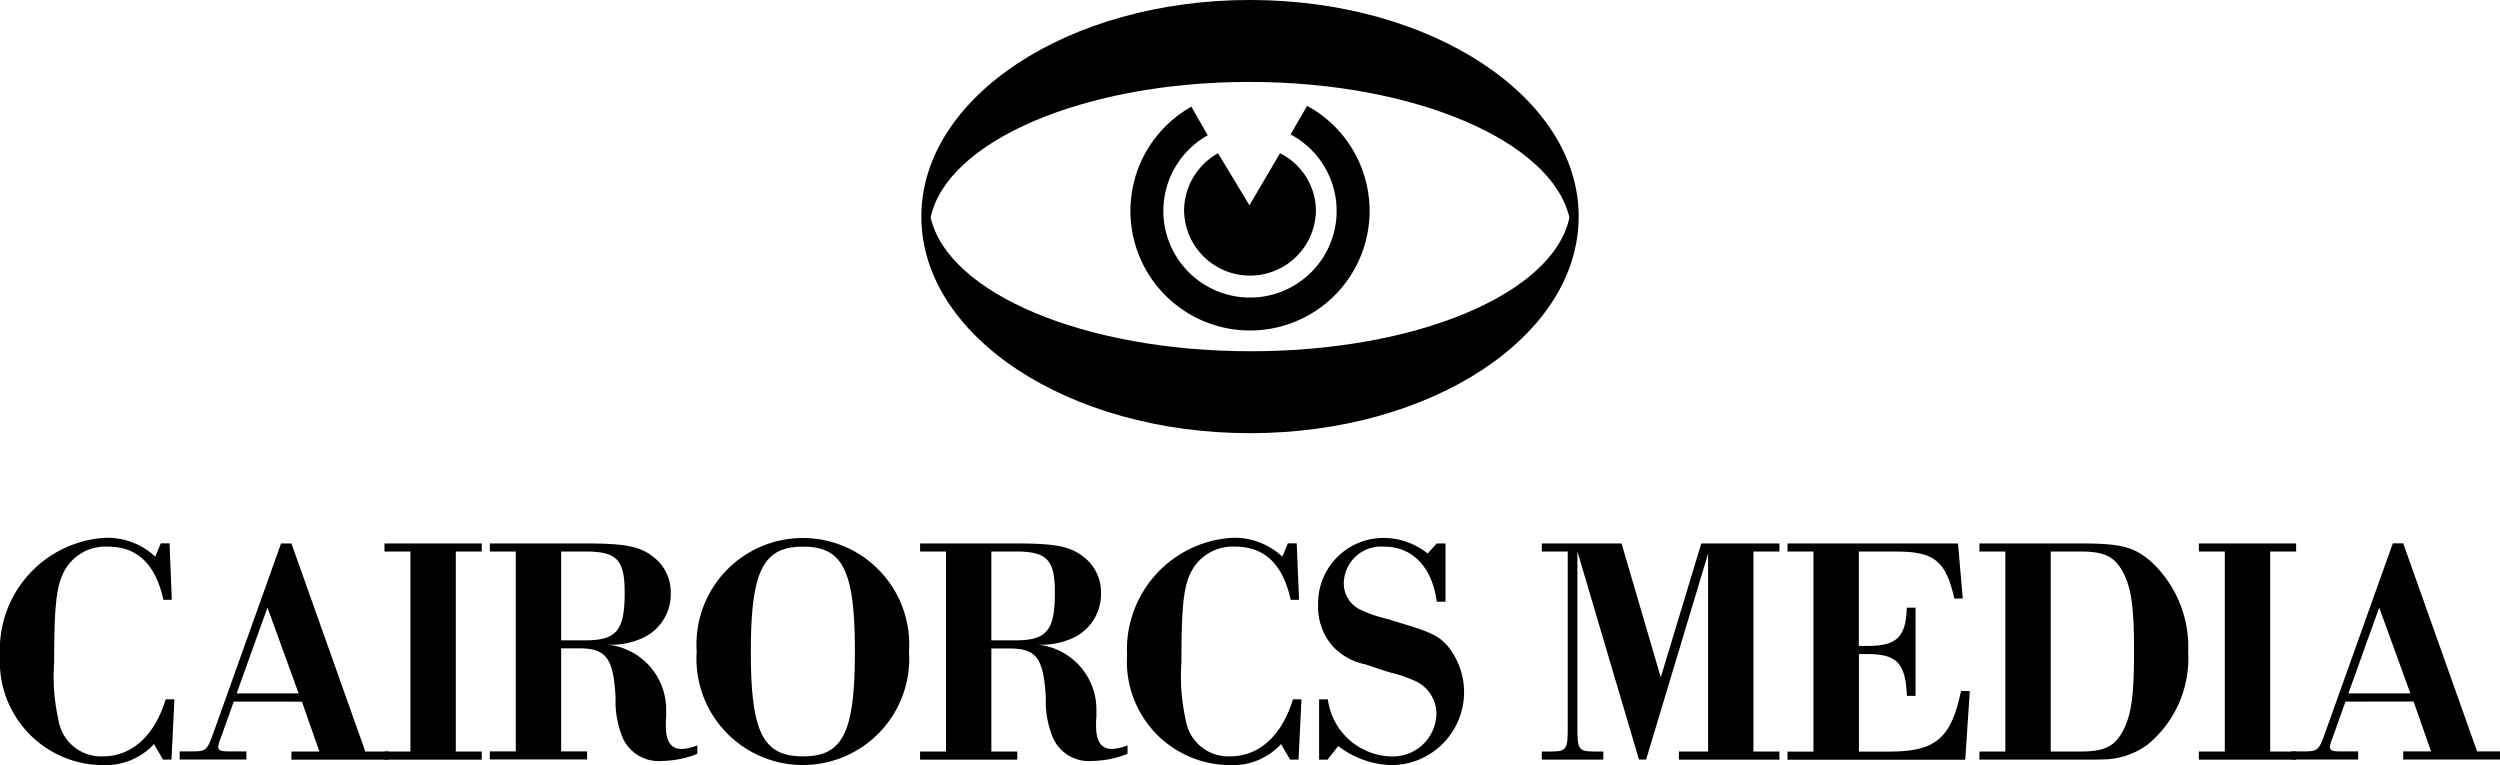 <svg xmlns="http://www.w3.org/2000/svg" xmlns:xlink="http://www.w3.org/1999/xlink" width="104.882" height="32.099" viewBox="0 0 104.882 32.099"><defs><clipPath id="a"><rect width="104.882" height="32.099" transform="translate(0 0.001)" fill="none"/></clipPath></defs><g transform="translate(0 -0.001)"><g clip-path="url(#a)"><path d="M56.076,8.85a3.635,3.635,0,1,1-5.409-3.173l-.686-1.2a5.017,5.017,0,1,0,4.856-.036l-.694,1.2A3.635,3.635,0,0,1,56.076,8.85"/><path d="M49.676,8.85a2.766,2.766,0,0,0,5.531,0A2.713,2.713,0,0,0,53.7,6.431L52.417,8.613,51.1,6.431A2.765,2.765,0,0,0,49.676,8.85"/><path d="M52.442,0C44.826,0,38.653,4.069,38.653,9.088s6.173,9.086,13.789,9.086S66.23,14.106,66.23,9.088,60.057,0,52.442,0m13.4,9.127c-.674,3.194-6.4,5.61-13.367,5.61s-12.692-2.416-13.432-5.61c.674-3.194,6.4-5.689,13.367-5.689S65.1,5.933,65.841,9.127"/><path d="M7.208,25.165H6.854c-.326-1.5-1.1-2.23-2.325-2.23a1.955,1.955,0,0,0-1.822,1.006c-.34.626-.435,1.442-.435,3.862a8.155,8.155,0,0,0,.177,2.38,1.811,1.811,0,0,0,1.863,1.55c1.223,0,2.175-.87,2.638-2.393h.367l-.123,2.529H6.841l-.381-.652a2.748,2.748,0,0,1-2.108.883A4.341,4.341,0,0,1,0,27.5a4.7,4.7,0,0,1,4.392-4.936,2.95,2.95,0,0,1,2.122.789l.231-.558h.367Z"/><path d="M9.807,29.435l-.544,1.523a1.479,1.479,0,0,0-.109.367c0,.163.109.2.462.2h.721v.34h-2.8v-.34H8c.653,0,.68-.027.952-.775L11.792,22.8h.435l3.1,8.731h.965v.34H12.227v-.34H13.4l-.735-2.094Zm1.414-3.944-1.292,3.6h2.6Z"/><path d="M17.218,23.139H16.13V22.8h4.08v.34H19.122v8.39H20.21v.34H16.13v-.34h1.088Z"/><path d="M21.638,23.139H20.55V22.8h4c1.713,0,2.3.123,2.869.571a1.862,1.862,0,0,1,.721,1.51,2.025,2.025,0,0,1-1.074,1.835,3.135,3.135,0,0,1-1.618.327,2.735,2.735,0,0,1,2.5,2.72v.285a3.973,3.973,0,0,0-.014.408c0,.653.218.966.666.966a2.078,2.078,0,0,0,.653-.15v.353a4.111,4.111,0,0,1-1.482.3,1.647,1.647,0,0,1-1.632-.939,3.965,3.965,0,0,1-.313-1.727C25.731,27.6,25.432,27.2,24.29,27.2h-.748v4.324H24.63v.34H20.55v-.34h1.088Zm2.91,3.726c1.319,0,1.659-.408,1.659-2,0-1.387-.326-1.727-1.659-1.727H23.542v3.726Z"/><path d="M38.135,27.326a4.464,4.464,0,1,1-8.907,0,4.463,4.463,0,1,1,8.907,0M31.5,27.34c0,3.372.5,4.393,2.189,4.393s2.176-1.021,2.176-4.407-.5-4.392-2.176-4.392S31.5,23.954,31.5,27.34"/><path d="M39.686,23.139H38.6V22.8h4c1.713,0,2.3.123,2.869.571a1.862,1.862,0,0,1,.721,1.51,2.025,2.025,0,0,1-1.074,1.835,3.135,3.135,0,0,1-1.618.327,2.735,2.735,0,0,1,2.5,2.72v.285a3.973,3.973,0,0,0-.014.408c0,.653.218.966.666.966a2.078,2.078,0,0,0,.653-.15v.353a4.111,4.111,0,0,1-1.482.3,1.647,1.647,0,0,1-1.632-.939,3.965,3.965,0,0,1-.313-1.727c-.1-1.659-.394-2.053-1.536-2.053H41.59v4.324h1.088v.34H38.6v-.34h1.088Zm2.91,3.726c1.319,0,1.659-.408,1.659-2,0-1.387-.326-1.727-1.659-1.727H41.59v3.726Z"/><path d="M54.5,25.165h-.353c-.327-1.5-1.1-2.23-2.326-2.23a1.954,1.954,0,0,0-1.822,1.006c-.34.626-.435,1.442-.435,3.862a8.155,8.155,0,0,0,.177,2.38,1.81,1.81,0,0,0,1.862,1.55c1.224,0,2.176-.87,2.639-2.393H54.6l-.123,2.529h-.353l-.381-.652a2.748,2.748,0,0,1-2.108.883,4.341,4.341,0,0,1-4.351-4.6,4.7,4.7,0,0,1,4.392-4.936,2.95,2.95,0,0,1,2.122.789l.231-.558H54.4Z"/><path d="M60.643,25.246h-.367c-.19-1.455-1.02-2.311-2.2-2.311a1.565,1.565,0,0,0-1.7,1.509,1.222,1.222,0,0,0,.626,1.1,5.523,5.523,0,0,0,.788.313l.245.068.259.068.244.081c1.442.422,1.8.586,2.176,1.007A3.061,3.061,0,0,1,58.372,32.1a3.841,3.841,0,0,1-2.23-.8l-.449.571H55.34v-2.53h.367a2.754,2.754,0,0,0,2.638,2.394,1.832,1.832,0,0,0,1.917-1.741,1.521,1.521,0,0,0-.788-1.374,5.417,5.417,0,0,0-1.156-.407c-.354-.109-.014,0-1.034-.34a2.532,2.532,0,0,1-1.373-.762,2.475,2.475,0,0,1-.612-1.7,2.746,2.746,0,0,1,2.787-2.842,2.987,2.987,0,0,1,1.809.653l.381-.422h.367Z"/><path d="M64.683,23.139V22.8h3.345l1.646,5.616,1.7-5.616h3.278v.34H73.562v8.39h1.089v.34H70.435v-.34h1.224v-8.3l-2.6,8.635h-.3l-2.583-8.73V30.55c0,.9.054.979.734.979h.354v.34H64.683v-.34h.353c.68,0,.735-.068.735-.979V23.139Z"/><path d="M76.079,23.139H74.991V22.8h7.153l.2,2.312h-.354c-.353-1.578-.843-1.972-2.42-1.972H77.983V27.1h.381c1.21,0,1.6-.381,1.631-1.605h.368v3.7H80c-.054-1.374-.421-1.755-1.659-1.755h-.353v4.093h1.265c1.944,0,2.6-.543,3.018-2.542h.368l-.191,2.882H74.991v-.34h1.088Z"/><path d="M84.13,23.139H83.042V22.8h4.243c1.754,0,2.284.149,3.046.843A4.88,4.88,0,0,1,91.8,27.354a4.685,4.685,0,0,1-1.673,3.862,3.186,3.186,0,0,1-1.727.639c-.231.014-.612.014-1.115.014H83.042v-.34H84.13Zm3.155,8.39c.952,0,1.373-.19,1.713-.748.408-.693.531-1.5.531-3.454s-.123-2.747-.531-3.44c-.34-.558-.761-.748-1.713-.748H86.034v8.39Z"/><path d="M93.337,23.139H92.249V22.8h4.08v.34H95.241v8.39h1.088v.34h-4.08v-.34h1.088Z"/><path d="M98.4,29.435l-.544,1.523a1.479,1.479,0,0,0-.109.367c0,.163.109.2.462.2h.721v.34h-2.8v-.34h.462c.653,0,.68-.027.952-.775l2.842-7.956h.435l3.1,8.731h.966v.34h-4.066v-.34h1.169l-.734-2.094Zm1.414-3.944-1.292,3.6h2.6Z"/></g></g></svg>